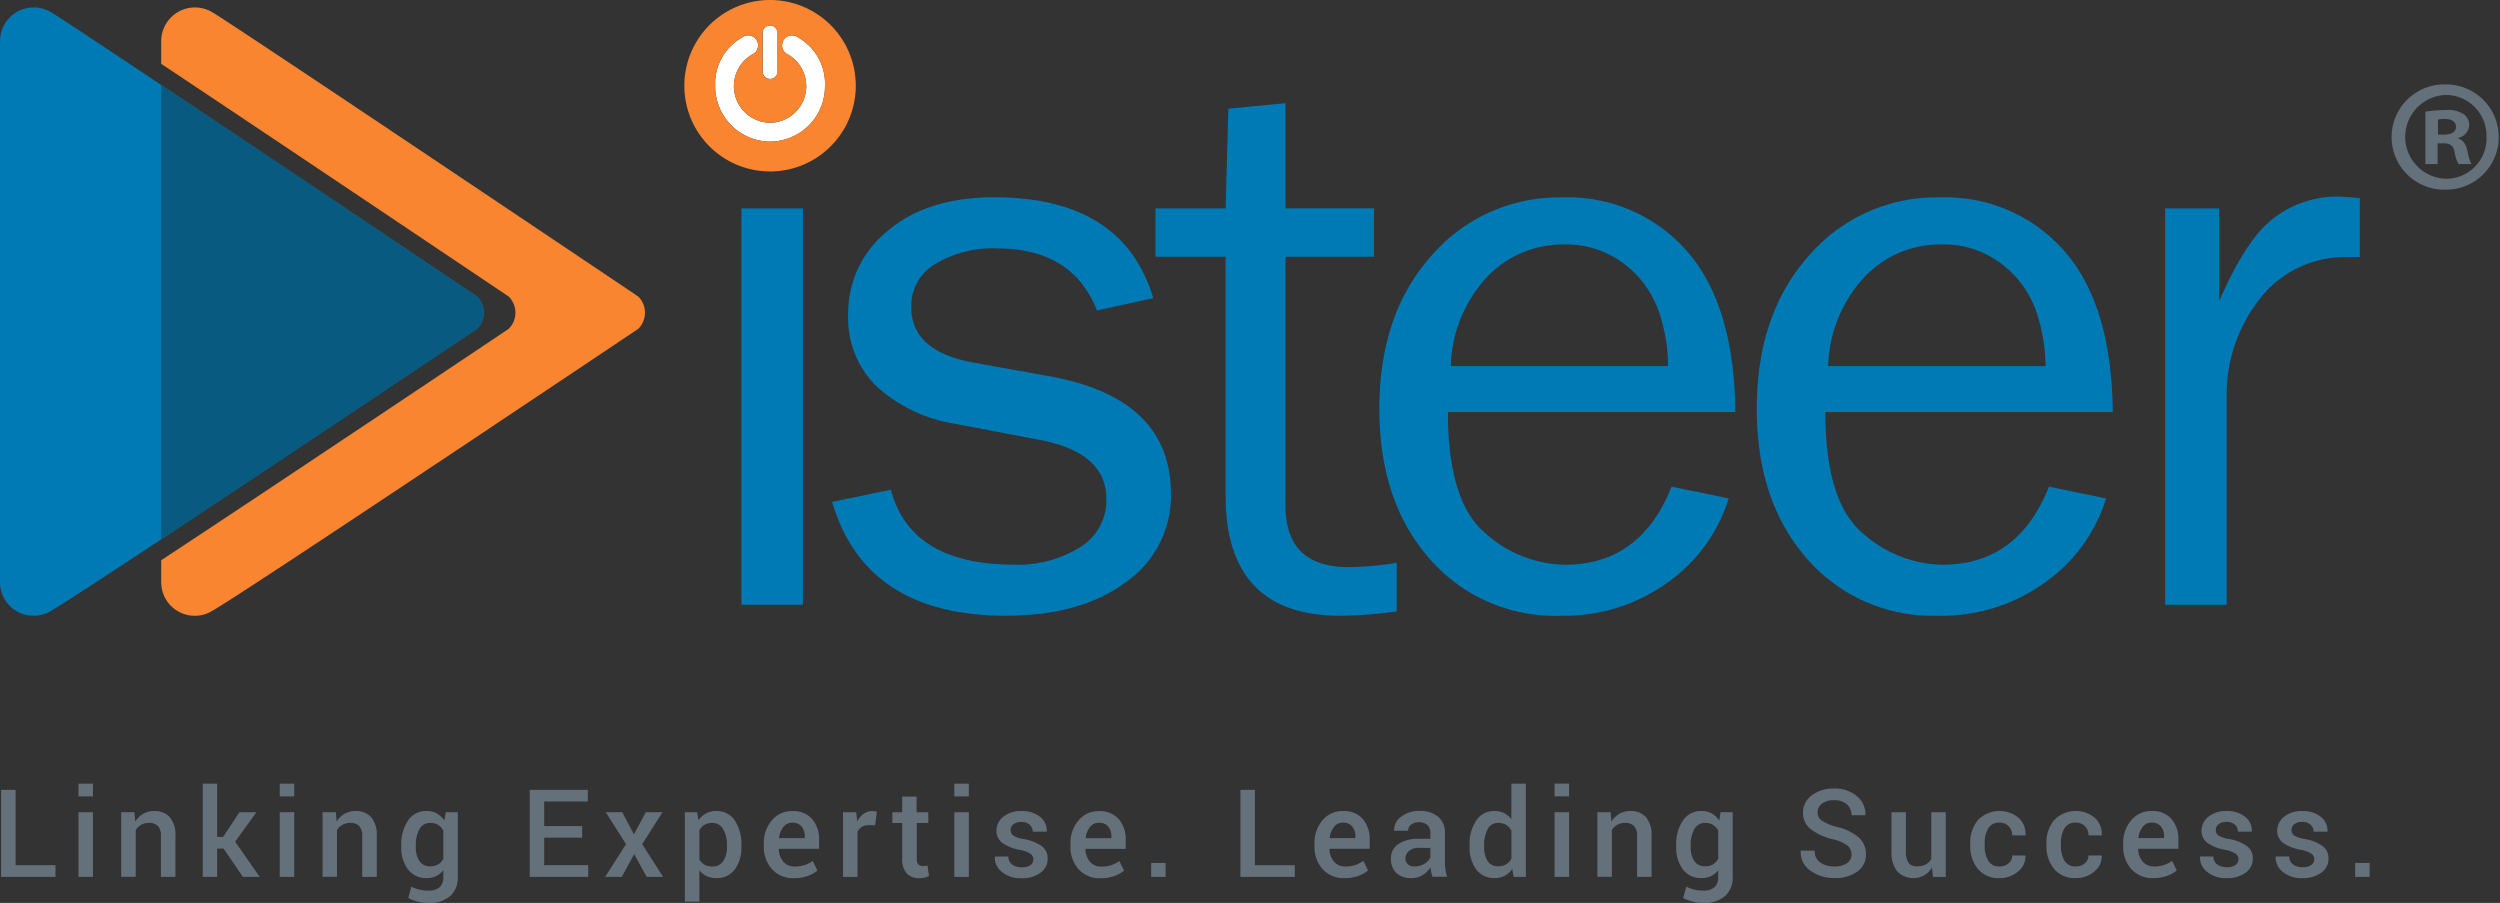 <svg xmlns="http://www.w3.org/2000/svg" width="218.729" height="79" viewBox="0 0 218.729 79">
  <rect x="0" y="0" width="218.729" height="79" fill="#333333" stroke="none"/>
  <g id="isteer_logo" transform="translate(-4.265 -47.22)">
    <path id="Path_144262" data-name="Path 144262" d="M82.056,50.464v3.3a.651.651,0,1,1-1.3,0v-3.3a.651.651,0,1,1,1.3,0Z" transform="translate(-9.764 -0.326)" fill="#fff" fill-rule="evenodd"/>
    <path id="Path_144263" data-name="Path 144263" d="M80.818,60.062H80.78a4.841,4.841,0,0,1-4.787-4.856,4.64,4.64,0,0,1,2.365-4.262.852.852,0,0,1,.52-.173.872.872,0,0,1,.353,1.669,3.2,3.2,0,0,0,1.547,5.971h.038a3.2,3.2,0,0,0,1.551-5.968.873.873,0,0,1,.348-1.672.852.852,0,0,1,.52.173A4.64,4.64,0,0,1,85.6,55.206,4.833,4.833,0,0,1,80.818,60.062Z" transform="translate(-9.156 -0.453)" fill="#fff" fill-rule="evenodd"/>
    <g id="Group_27932" data-name="Group 27932" transform="translate(4.265 47.876)">
      <path id="Path_144264" data-name="Path 144264" d="M4.377,133.97v-7.611H5.645v6.591H9.132v1.019H4.377Zm6.767,0v-5.655h1.268v5.655Zm0-8.156h1.268v1.114H11.144v-1.114Zm7.214,8.156v-3.544a1.273,1.273,0,0,0-.263-.907,1.078,1.078,0,0,0-.8-.27,1.32,1.32,0,0,0-.662.165,1.374,1.374,0,0,0-.48.452v4.1H14.884v-5.655h1.158l.072.816a2.039,2.039,0,0,1,.7-.675,1.86,1.86,0,0,1,.946-.243,1.776,1.776,0,0,1,1.374.536,2.409,2.409,0,0,1,.493,1.67v3.554H18.358Zm8.638,0H25.525L23.846,131.5h-.568v2.472H22.017v-8.154h1.261v4.661H23.8l1.424-2.163h1.49l-1.862,2.572L27,133.97Zm1.757,0v-5.655h1.268v5.655Zm0-8.156h1.268v1.114H28.753v-1.114Zm7.215,8.156v-3.544a1.273,1.273,0,0,0-.263-.907,1.078,1.078,0,0,0-.8-.27,1.32,1.32,0,0,0-.662.165,1.359,1.359,0,0,0-.48.452v4.1H32.5v-5.655h1.158l.072.816a2.034,2.034,0,0,1,.7-.675,1.86,1.86,0,0,1,.946-.243,1.776,1.776,0,0,1,1.374.536,2.4,2.4,0,0,1,.493,1.67v3.554H35.969Zm7.693,1.687a2.789,2.789,0,0,1-1.909.6,3.687,3.687,0,0,1-.89-.118,4.189,4.189,0,0,1-.864-.311l.271-1a3.1,3.1,0,0,0,.691.254,3.256,3.256,0,0,0,.78.092,1.441,1.441,0,0,0,1.006-.3,1.185,1.185,0,0,0,.318-.907v-.579a1.768,1.768,0,0,1-.628.515,1.9,1.9,0,0,1-.831.174,1.949,1.949,0,0,1-1.628-.757,3.155,3.155,0,0,1-.59-1.991v-.11a3.691,3.691,0,0,1,.59-2.18,1.894,1.894,0,0,1,1.637-.831,1.783,1.783,0,0,1,.89.216,1.907,1.907,0,0,1,.649.625l.126-.738h1.053v5.656a2.128,2.128,0,0,1-.672,1.689Zm-.594-5.75a1.347,1.347,0,0,0-.455-.482,1.242,1.242,0,0,0-.67-.174,1.041,1.041,0,0,0-.967.549,2.831,2.831,0,0,0-.317,1.421v.11a2.222,2.222,0,0,0,.31,1.247,1.075,1.075,0,0,0,.962.468,1.309,1.309,0,0,0,.687-.169,1.244,1.244,0,0,0,.45-.489v-2.479Zm12.678,3.042v1.019h-5.12v-7.611h5.082v1.019H51.891v2.148h3.321v1.019H51.891v2.4h3.854Zm6.549,1.021H60.856l-1.09-1.986-1.09,1.986h-1.45l1.824-2.86-1.773-2.8h1.439l1.027,1.939,1.043-1.939h1.455l-1.773,2.8,1.825,2.86Zm6.271-.649a1.913,1.913,0,0,1-1.611.757,2,2,0,0,1-.85-.173,1.745,1.745,0,0,1-.636-.507v2.744H64.2v-7.829H65.27l.126.71a1.889,1.889,0,0,1,.654-.607,1.834,1.834,0,0,1,.89-.208,1.873,1.873,0,0,1,1.624.828,3.722,3.722,0,0,1,.581,2.181v.11a3.21,3.21,0,0,1-.579,2Zm-.683-2.1a2.748,2.748,0,0,0-.326-1.418,1.059,1.059,0,0,0-.972-.55,1.2,1.2,0,0,0-1.116.64v2.552a1.173,1.173,0,0,0,.444.457,1.346,1.346,0,0,0,.683.16,1.089,1.089,0,0,0,.967-.478,2.22,2.22,0,0,0,.319-1.254v-.109Zm4.545.29-.01.026a1.767,1.767,0,0,0,.394,1.1,1.249,1.249,0,0,0,1,.427,2.707,2.707,0,0,0,.877-.126,2.863,2.863,0,0,0,.7-.36l.407.833a2.6,2.6,0,0,1-.844.478,3.523,3.523,0,0,1-1.22.194,2.452,2.452,0,0,1-1.911-.786,2.9,2.9,0,0,1-.712-2.019v-.21a3,3,0,0,1,.707-2.046,2.234,2.234,0,0,1,1.77-.807,2.2,2.2,0,0,1,1.75.693,2.719,2.719,0,0,1,.607,1.858v.748H72.428v0Zm2.264-1.061a1.353,1.353,0,0,0-.275-.878,1,1,0,0,0-.827-.341.95.95,0,0,0-.772.374,1.851,1.851,0,0,0-.376.949l.011.026h2.236v-.131h0Zm6.154-.987-.543-.021a1.131,1.131,0,0,0-.618.157,1.044,1.044,0,0,0-.383.444v3.932H78.034v-5.655h1.158l.084.82a1.823,1.823,0,0,1,.55-.68,1.341,1.341,0,0,1,.988-.228c.066.013.127.027.182.044l-.151,1.187Zm3.639,2.921a.675.675,0,0,0,.152.5.544.544,0,0,0,.4.148,1.2,1.2,0,0,0,.2-.017,1.309,1.309,0,0,0,.188-.05l.135.93a1.477,1.477,0,0,1-.386.139,2.191,2.191,0,0,1-.463.05,1.455,1.455,0,0,1-1.095-.41,1.793,1.793,0,0,1-.4-1.288v-3.126h-.86v-.941h.86v-1.374h1.261v1.374H85.5v.941H84.488v3.126h0Zm3.289,1.59v-5.655h1.268v5.655Zm0-8.156h1.268v1.114H87.774v-1.114Zm6.865,4.2a.8.8,0,0,0-.266-.6,1.019,1.019,0,0,0-.73-.25,1.047,1.047,0,0,0-.7.207.642.642,0,0,0-.241.505.564.564,0,0,0,.228.473,2.471,2.471,0,0,0,.92.311,3.841,3.841,0,0,1,1.577.62,1.307,1.307,0,0,1,.514,1.09,1.485,1.485,0,0,1-.628,1.239,2.671,2.671,0,0,1-1.655.476,2.539,2.539,0,0,1-1.738-.564,1.6,1.6,0,0,1-.605-1.3l.011-.031h1.179a.85.85,0,0,0,.353.715,1.421,1.421,0,0,0,.814.224,1.287,1.287,0,0,0,.755-.189.606.606,0,0,0,.016-.993,2.5,2.5,0,0,0-.933-.341A3.849,3.849,0,0,1,91.98,131a1.279,1.279,0,0,1-.518-1.074,1.531,1.531,0,0,1,.6-1.213,2.383,2.383,0,0,1,1.579-.5,2.465,2.465,0,0,1,1.64.51,1.506,1.506,0,0,1,.581,1.262l-.01.031H94.637Zm4.619,1.5-.011.026a1.767,1.767,0,0,0,.394,1.1,1.249,1.249,0,0,0,1,.427,2.689,2.689,0,0,0,.875-.126,2.863,2.863,0,0,0,.7-.36l.407.833a2.6,2.6,0,0,1-.844.478,3.523,3.523,0,0,1-1.22.194,2.451,2.451,0,0,1-1.91-.786,2.9,2.9,0,0,1-.712-2.019v-.21a3,3,0,0,1,.707-2.046,2.234,2.234,0,0,1,1.77-.807,2.2,2.2,0,0,1,1.748.693,2.715,2.715,0,0,1,.607,1.858v.748H99.258v0Zm2.262-1.061a1.348,1.348,0,0,0-.275-.878,1,1,0,0,0-.827-.341.95.95,0,0,0-.772.374,1.851,1.851,0,0,0-.376.949l.01.026h2.236v-.131h0ZM105,133.97v-1.218h1.262v1.218Z" transform="translate(-4.279 -57.908)" fill="#64717a"/>
      <path id="Path_144265" data-name="Path 144265" d="M128.671,133.97v-7.611h1.268v6.591h3.488v1.019h-4.755Zm7.8-2.463-.01.026a1.767,1.767,0,0,0,.394,1.1,1.249,1.249,0,0,0,1,.427,2.689,2.689,0,0,0,.875-.126,2.863,2.863,0,0,0,.7-.36l.407.833a2.6,2.6,0,0,1-.844.478,3.527,3.527,0,0,1-1.22.194,2.452,2.452,0,0,1-1.911-.786,2.9,2.9,0,0,1-.712-2.019v-.21a3,3,0,0,1,.707-2.046,2.234,2.234,0,0,1,1.77-.807,2.2,2.2,0,0,1,1.748.693,2.715,2.715,0,0,1,.607,1.858v.748h-3.518v0Zm2.262-1.061a1.348,1.348,0,0,0-.275-.878,1,1,0,0,0-.827-.341.95.95,0,0,0-.772.374,1.851,1.851,0,0,0-.376.949l.01.026h2.236v-.131h0Zm6.741,3.523c-.045-.144-.082-.283-.112-.418a2.832,2.832,0,0,1-.059-.407,2.229,2.229,0,0,1-.687.666,1.746,1.746,0,0,1-.951.27,1.87,1.87,0,0,1-1.353-.455,1.653,1.653,0,0,1-.471-1.25,1.477,1.477,0,0,1,.646-1.277,3.114,3.114,0,0,1,1.82-.457h.985v-.5a.928.928,0,0,0-.26-.7,1.034,1.034,0,0,0-.746-.25,1.053,1.053,0,0,0-.687.208.665.665,0,0,0-.255.537h-1.22l-.005-.031a1.4,1.4,0,0,1,.6-1.186,2.521,2.521,0,0,1,1.65-.518,2.409,2.409,0,0,1,1.59.5,1.766,1.766,0,0,1,.605,1.442v2.514a4.757,4.757,0,0,0,.047.672,3.471,3.471,0,0,0,.152.63h-1.287Zm-.182-2.537h-1.006a1.267,1.267,0,0,0-.865.275.835.835,0,0,0-.313.646.66.66,0,0,0,.211.515.867.867,0,0,0,.6.19,1.592,1.592,0,0,0,.862-.241,1.216,1.216,0,0,0,.509-.549v-.836Zm7.288,2.537-.125-.7a1.856,1.856,0,0,1-.653.6,1.837,1.837,0,0,1-.886.207,1.918,1.918,0,0,1-1.616-.757,3.2,3.2,0,0,1-.578-1.991v-.11a3.725,3.725,0,0,1,.578-2.181,1.87,1.87,0,0,1,1.626-.828,1.77,1.77,0,0,1,.822.186,1.857,1.857,0,0,1,.628.531v-3.11h1.268v8.154h-1.064v0Zm-.2-4.057a1.349,1.349,0,0,0-.459-.489,1.242,1.242,0,0,0-.666-.174,1.022,1.022,0,0,0-.954.546,2.885,2.885,0,0,0-.307,1.424v.11a2.285,2.285,0,0,0,.3,1.25,1.049,1.049,0,0,0,.951.465,1.272,1.272,0,0,0,.68-.173,1.311,1.311,0,0,0,.457-.491v-2.467h0Zm3.778,4.057v-5.655h1.268v5.655Zm0-8.156h1.268v1.114h-1.268v-1.114Zm7.216,8.156v-3.544a1.273,1.273,0,0,0-.263-.907,1.078,1.078,0,0,0-.8-.27,1.325,1.325,0,0,0-.662.165,1.359,1.359,0,0,0-.48.452v4.1h-1.268v-5.655h1.158l.072.816a2.034,2.034,0,0,1,.7-.675,1.86,1.86,0,0,1,.947-.243,1.776,1.776,0,0,1,1.374.536,2.409,2.409,0,0,1,.493,1.67v3.554h-1.266Zm7.693,1.687a2.789,2.789,0,0,1-1.909.6,3.687,3.687,0,0,1-.89-.118,4.136,4.136,0,0,1-.862-.311l.271-1a3.1,3.1,0,0,0,.691.254,3.256,3.256,0,0,0,.78.092,1.441,1.441,0,0,0,1.006-.3,1.185,1.185,0,0,0,.318-.907v-.579a1.784,1.784,0,0,1-.628.515,1.9,1.9,0,0,1-.831.174,1.946,1.946,0,0,1-1.626-.757,3.155,3.155,0,0,1-.59-1.991v-.11a3.691,3.691,0,0,1,.59-2.18,1.9,1.9,0,0,1,1.637-.831,1.774,1.774,0,0,1,.888.216,1.907,1.907,0,0,1,.649.625l.126-.738h1.053v5.656a2.138,2.138,0,0,1-.673,1.689Zm-.594-5.75a1.351,1.351,0,0,0-.457-.482,1.238,1.238,0,0,0-.67-.174,1.041,1.041,0,0,0-.967.549,2.832,2.832,0,0,0-.315,1.421v.11a2.222,2.222,0,0,0,.31,1.247,1.075,1.075,0,0,0,.962.468,1.3,1.3,0,0,0,.687-.169,1.238,1.238,0,0,0,.45-.489v-2.479Zm11.667-1.327a1.231,1.231,0,0,0-.4-.949,1.615,1.615,0,0,0-1.131-.363,1.669,1.669,0,0,0-1.067.3.962.962,0,0,0-.373.782.855.855,0,0,0,.4.72,4.522,4.522,0,0,0,1.337.543,4.47,4.47,0,0,1,1.862.909A1.918,1.918,0,0,1,183.4,132a1.787,1.787,0,0,1-.759,1.513,3.271,3.271,0,0,1-1.994.562,3.517,3.517,0,0,1-2.086-.634,1.951,1.951,0,0,1-.871-1.732l.01-.031h1.22a1.192,1.192,0,0,0,.48,1.038,2.1,2.1,0,0,0,1.247.342,1.832,1.832,0,0,0,1.095-.284.9.9,0,0,0,.391-.767.972.972,0,0,0-.352-.775,3.3,3.3,0,0,0-1.243-.541,5.219,5.219,0,0,1-1.957-.886,1.767,1.767,0,0,1-.687-1.445,1.85,1.85,0,0,1,.759-1.516,3.074,3.074,0,0,1,1.957-.6,2.909,2.909,0,0,1,2.01.676,2.022,2.022,0,0,1,.733,1.623l-.011.031h-1.213v0Zm7.131,5.389-.1-.825a1.931,1.931,0,0,1-.673.693,1.987,1.987,0,0,1-2.355-.336,2.676,2.676,0,0,1-.51-1.8v-3.383h1.261v3.393a1.7,1.7,0,0,0,.239,1.04.875.875,0,0,0,.725.3,1.624,1.624,0,0,0,.769-.165,1.2,1.2,0,0,0,.488-.478v-4.088h1.268v5.656h-1.106Zm8.081-3.628h-1.153a1.112,1.112,0,0,0-.305-.789,1.041,1.041,0,0,0-.795-.325,1.068,1.068,0,0,0-1.012.52,2.586,2.586,0,0,0-.3,1.3v.182a2.589,2.589,0,0,0,.3,1.313,1.075,1.075,0,0,0,1.012.515,1.157,1.157,0,0,0,.782-.273.867.867,0,0,0,.318-.683h1.146l.011.031a1.672,1.672,0,0,1-.644,1.37,2.4,2.4,0,0,1-1.613.575,2.331,2.331,0,0,1-1.91-.806,3.089,3.089,0,0,1-.666-2.04v-.182a3.093,3.093,0,0,1,.666-2.036,2.63,2.63,0,0,1,3.561-.213,1.91,1.91,0,0,1,.612,1.508l-.01.031Zm6.673,0h-1.152a1.111,1.111,0,0,0-.305-.789,1.041,1.041,0,0,0-.8-.325,1.068,1.068,0,0,0-1.012.52,2.586,2.586,0,0,0-.3,1.3v.182a2.589,2.589,0,0,0,.3,1.313,1.075,1.075,0,0,0,1.012.515,1.157,1.157,0,0,0,.782-.273.867.867,0,0,0,.318-.683h1.146l.011.031a1.672,1.672,0,0,1-.644,1.37,2.4,2.4,0,0,1-1.613.575,2.334,2.334,0,0,1-1.911-.806,3.09,3.09,0,0,1-.666-2.04v-.182a3.093,3.093,0,0,1,.666-2.036,2.632,2.632,0,0,1,3.562-.213,1.91,1.91,0,0,1,.612,1.508l-.01.031Zm3.2,1.165-.01.026a1.767,1.767,0,0,0,.394,1.1,1.249,1.249,0,0,0,1,.427,2.689,2.689,0,0,0,.875-.126,2.862,2.862,0,0,0,.7-.36l.407.833a2.6,2.6,0,0,1-.844.478,3.527,3.527,0,0,1-1.22.194,2.448,2.448,0,0,1-1.91-.786,2.9,2.9,0,0,1-.712-2.019v-.21a3,3,0,0,1,.707-2.046,2.234,2.234,0,0,1,1.77-.807,2.2,2.2,0,0,1,1.748.693,2.715,2.715,0,0,1,.607,1.858v.748h-3.52v0Zm2.262-1.061a1.348,1.348,0,0,0-.275-.878,1,1,0,0,0-.827-.341.95.95,0,0,0-.772.374,1.851,1.851,0,0,0-.376.949l.01.026h2.236v-.131h0Zm6.458-.434a.8.8,0,0,0-.266-.6,1.022,1.022,0,0,0-.73-.25,1.047,1.047,0,0,0-.7.207.642.642,0,0,0-.241.505.564.564,0,0,0,.228.473,2.471,2.471,0,0,0,.92.311,3.841,3.841,0,0,1,1.577.62,1.307,1.307,0,0,1,.514,1.09,1.485,1.485,0,0,1-.628,1.239,2.675,2.675,0,0,1-1.655.476,2.531,2.531,0,0,1-1.736-.564,1.594,1.594,0,0,1-.605-1.3l.01-.031H213.8a.846.846,0,0,0,.355.715,1.418,1.418,0,0,0,.814.224,1.287,1.287,0,0,0,.755-.189.606.606,0,0,0,.016-.993,2.5,2.5,0,0,0-.933-.341A3.849,3.849,0,0,1,213.28,131a1.279,1.279,0,0,1-.518-1.074,1.531,1.531,0,0,1,.6-1.213,2.383,2.383,0,0,1,1.579-.5,2.465,2.465,0,0,1,1.64.51,1.506,1.506,0,0,1,.581,1.262l-.01.031h-1.216Zm6.621,0a.8.8,0,0,0-.266-.6,1.022,1.022,0,0,0-.73-.25,1.047,1.047,0,0,0-.7.207.64.64,0,0,0-.239.505.567.567,0,0,0,.226.473,2.471,2.471,0,0,0,.92.311,3.841,3.841,0,0,1,1.577.62,1.307,1.307,0,0,1,.514,1.09,1.485,1.485,0,0,1-.628,1.239,2.675,2.675,0,0,1-1.655.476,2.531,2.531,0,0,1-1.736-.564,1.6,1.6,0,0,1-.605-1.3l.011-.031h1.179a.842.842,0,0,0,.355.715,1.421,1.421,0,0,0,.814.224,1.287,1.287,0,0,0,.755-.189.606.606,0,0,0,.016-.993,2.5,2.5,0,0,0-.933-.341A3.849,3.849,0,0,1,219.9,131a1.279,1.279,0,0,1-.518-1.074,1.531,1.531,0,0,1,.6-1.213,2.38,2.38,0,0,1,1.579-.5,2.461,2.461,0,0,1,1.639.51,1.506,1.506,0,0,1,.581,1.262l-.011.031h-1.214Zm3.638,3.958v-1.218h1.262v1.218Z" transform="translate(-20.145 -57.908)" fill="#64717a"/>
      <g id="Group_27930" data-name="Group 27930" transform="translate(14.105 0)">
        <path id="Path_144266" data-name="Path 144266" d="M62.171,76.086s-34.679,23.239-37.3,24.69a2.933,2.933,0,0,1-4.437-2.533V96.332c10.851-7.143,30.4-20.245,30.4-20.245a1.99,1.99,0,0,0,0-2.827S31.2,60.063,20.434,52.9V50.973a2.95,2.95,0,0,1,4.529-2.548c1.626.926,37.208,24.834,37.208,24.834A1.991,1.991,0,0,1,62.171,76.086Z" transform="translate(-20.434 -47.971)" fill="#f98530"/>
      </g>
      <g id="Group_27931" data-name="Group 27931">
        <path id="Path_144267" data-name="Path 144267" d="M46,76.086S29.468,87.165,18.37,94.5c-4.974,3.289-8.856,5.824-9.668,6.274a2.933,2.933,0,0,1-4.437-2.533V50.973a2.95,2.95,0,0,1,4.529-2.548c.515.294,4.446,2.9,9.574,6.321C29.41,62.112,46,73.259,46,73.259A1.988,1.988,0,0,1,46,76.086Z" transform="translate(-4.265 -47.971)" fill="#007ab4"/>
      </g>
      <path id="Path_144268" data-name="Path 144268" d="M84.006,101.452h-5.38V66.771h5.38v34.681Zm16.984-31.18a9.819,9.819,0,0,0-5.4,1.355,4.269,4.269,0,0,0-2.107,3.789q0,3.841,5.383,4.835l6.749,1.214q10.589,1.927,10.589,10.283a9.193,9.193,0,0,1-3.941,7.723q-3.94,2.94-10.485,2.94-12.3,0-15.214-9.959l5.139-1.064q1.713,6.558,10.829,6.558a10.251,10.251,0,0,0,5.689-1.508,4.788,4.788,0,0,0,2.33-4.253q0-4.081-5.93-5.18l-7.3-1.387a13.285,13.285,0,0,1-6.818-3.228,8.345,8.345,0,0,1-2.537-6.353,9.188,9.188,0,0,1,3.461-7.3q3.461-2.935,9.321-2.935,11.274,0,13.913,8.826L109.734,75.7q-2.136-5.424-8.744-5.424Zm30.791,27.883a26.363,26.363,0,0,0,4.18-.378v4.258a38.121,38.121,0,0,1-4.934.378q-10.042,0-10.04-10.519V71h-6.133V66.771h6.133l.241-8.722,5-.482v9.2h7.744V71h-7.745v21.8q0,5.362,5.55,5.362Zm8.656-13.562q0,7.864,3.291,10.611a10.689,10.689,0,0,0,6.955,2.746q6.612,0,9.321-6.833l5,1.03a14.114,14.114,0,0,1-5.346,7.356,15.4,15.4,0,0,1-9.355,2.911,14.54,14.54,0,0,1-11.48-5q-4.386-5-4.385-13.112,0-8.283,4.558-13.386a14.7,14.7,0,0,1,11.446-5.1,13.814,13.814,0,0,1,10.915,4.7q4.13,4.705,4.232,14.079H140.437v0Zm18.3-9.2a8.84,8.84,0,0,0-3.016-3.864,8.257,8.257,0,0,0-5.1-1.6,9.114,9.114,0,0,0-6.8,2.885,11.946,11.946,0,0,0-3.135,7.76h19.018a15.063,15.063,0,0,0-.96-5.184Zm14.722,9.2q0,7.864,3.289,10.611a10.689,10.689,0,0,0,6.955,2.746q6.615,0,9.321-6.833l5,1.03A14.114,14.114,0,0,1,192.68,99.5a15.4,15.4,0,0,1-9.355,2.911,14.537,14.537,0,0,1-11.479-5q-4.386-5-4.387-13.112,0-8.283,4.558-13.386a14.7,14.7,0,0,1,11.446-5.1,13.812,13.812,0,0,1,10.915,4.7q4.13,4.705,4.232,14.079H173.457v0Zm18.3-9.2a8.852,8.852,0,0,0-3.016-3.864,8.257,8.257,0,0,0-5.1-1.6,9.111,9.111,0,0,0-6.8,2.885,11.946,11.946,0,0,0-3.135,7.76h19.018a15.166,15.166,0,0,0-.96-5.184Zm27.366-4.361a9.464,9.464,0,0,0-7.4,3.331,13.543,13.543,0,0,0-3.154,8.756v18.337h-5.38V66.771h4.729v8.1q2.5-5.735,5.02-7.433a9.121,9.121,0,0,1,5.157-1.7c.549,0,1.256.047,2.125.137v5.15Z" transform="translate(-13.757 -49.196)" fill="#007ab4"/>
      <path id="Path_144269" data-name="Path 144269" d="M248.912,55.69a4.6,4.6,0,1,1-.027,9.205,4.605,4.605,0,1,1,0-9.205h.027Zm-.055.921a3.666,3.666,0,0,0,.057,7.329,3.524,3.524,0,0,0,3.518-3.638,3.578,3.578,0,0,0-3.545-3.694h-.029v0Zm-.7,6.045h-1.069V58.068a12.484,12.484,0,0,1,1.773-.139,2.466,2.466,0,0,1,1.575.363,1.153,1.153,0,0,1,.478.98,1.185,1.185,0,0,1-.956,1.091v.057c.45.139.675.5.816,1.119a4.109,4.109,0,0,0,.338,1.119h-1.125a3.618,3.618,0,0,1-.365-1.119c-.084-.476-.366-.7-.958-.7h-.507v1.816Zm.028-2.575h.507c.591,0,1.069-.2,1.069-.672,0-.42-.31-.7-.985-.7a2.47,2.47,0,0,0-.591.057v1.314Z" transform="translate(-34.884 -48.957)" fill="#64717a" fill-rule="evenodd"/>
    </g>
    <path id="Path_144270" data-name="Path 144270" d="M80.4,47.22a7.5,7.5,0,1,0,7.5,7.5A7.5,7.5,0,0,0,80.4,47.22Zm.649,2.918v3.3a.651.651,0,1,1-1.3,0v-3.3a.651.651,0,1,1,1.3,0Zm-.63,9.471h-.038A4.841,4.841,0,0,1,75.6,54.753a4.64,4.64,0,0,1,2.365-4.262.852.852,0,0,1,.52-.173.872.872,0,0,1,.353,1.669,3.2,3.2,0,0,0,1.547,5.971h.038a3.2,3.2,0,0,0,1.551-5.968.873.873,0,0,1,.348-1.672.852.852,0,0,1,.52.173A4.64,4.64,0,0,1,85.2,54.753,4.833,4.833,0,0,1,80.423,59.609Z" transform="translate(-8.761)" fill="#f98530" fill-rule="evenodd"/>
    <path id="Path_144271" data-name="Path 144271" d="M48.066,77.078S31.532,88.156,20.434,95.494V55.739c11.042,7.366,27.632,18.513,27.632,18.513A1.988,1.988,0,0,1,48.066,77.078Z" transform="translate(-2.064 -1.087)" fill="#095a80"/>
  </g>
</svg>
